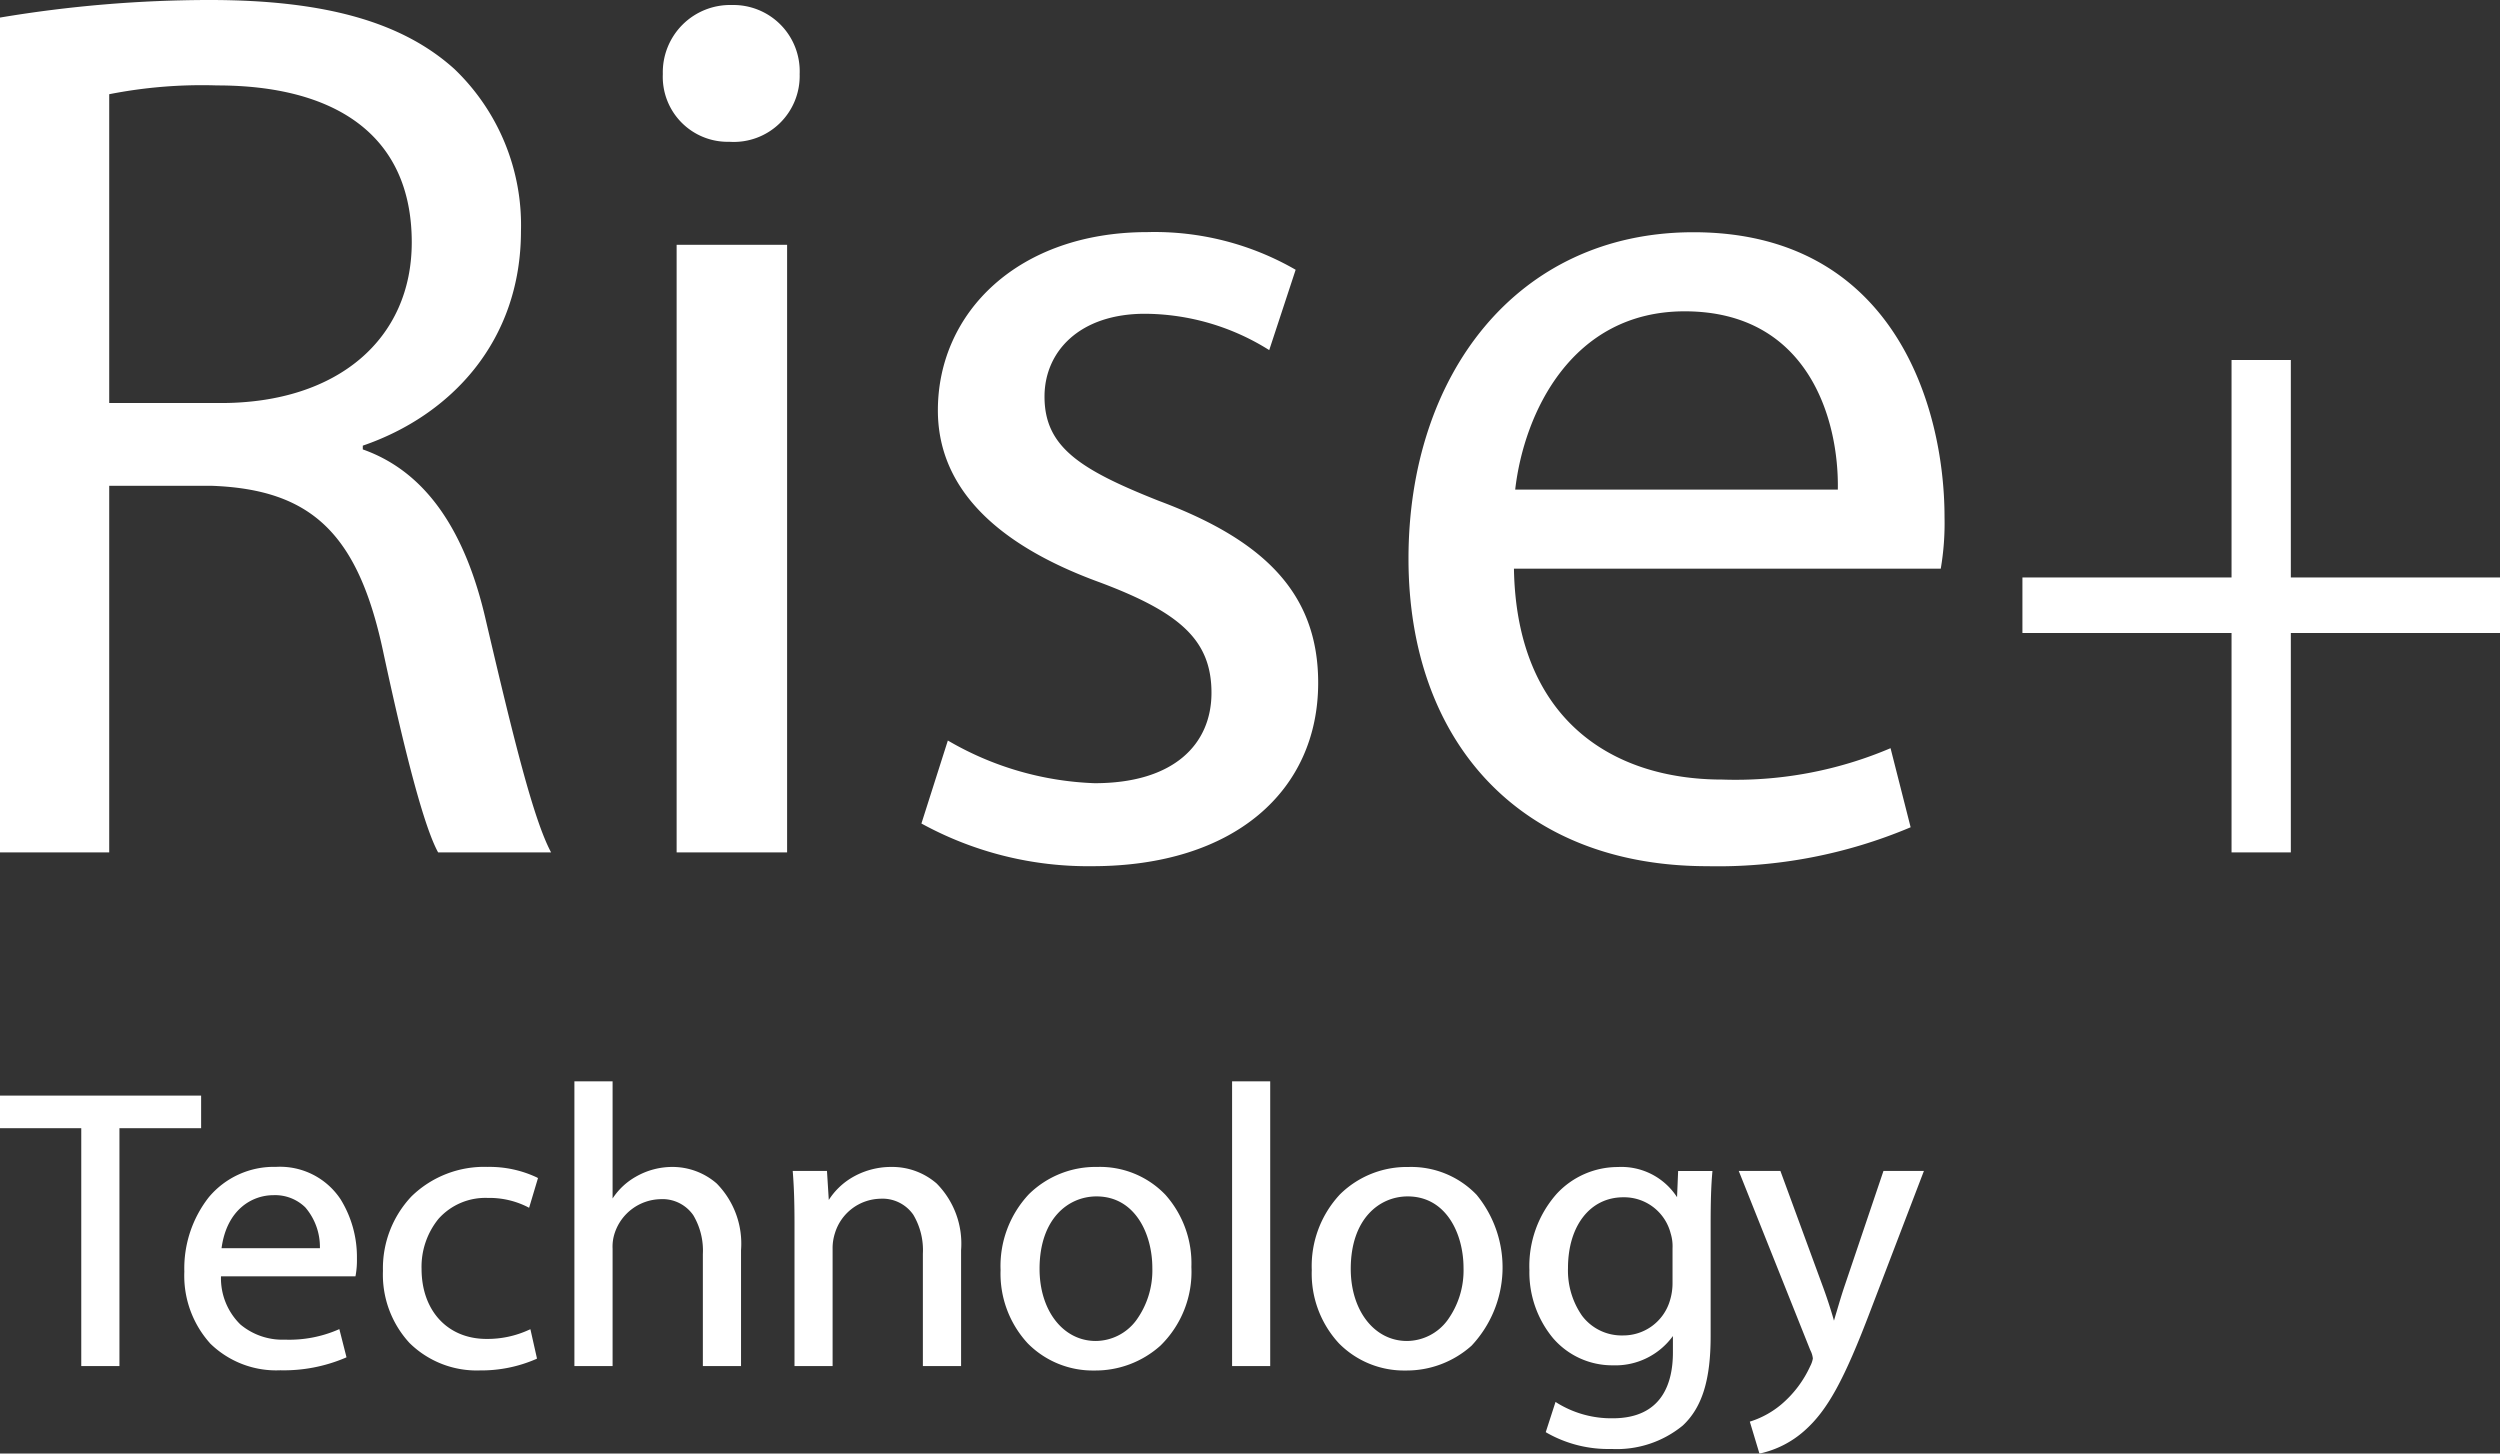 <svg xmlns="http://www.w3.org/2000/svg" width="151.353" height="87.999" viewBox="0 0 151.353 87.999">
  <rect x="0" y="0" width="151.353" height="87.999" fill="#333333" stroke="none"/>
  <g id="logo" transform="translate(-1000 -303.396)">
    <path id="Path_2" data-name="Path 2" d="M15.1-32.452v13.168H2.44v3.362H15.1v13.28H18.69v-13.28H31.353v-3.362H18.69V-32.452Z" transform="translate(1120 357.642)" fill="#fff"/>
    <path id="Path_1" data-name="Path 1" d="M5.776,0h6.612V-22.192H18.62c6,.228,8.816,2.888,10.336,9.956C30.324-5.852,31.464-1.52,32.3,0h6.84c-1.064-1.976-2.28-6.916-3.952-14.06-1.216-5.32-3.572-8.968-7.448-10.336v-.228c5.32-1.824,9.576-6.308,9.576-13a13.083,13.083,0,0,0-4.028-9.8c-3.116-2.812-7.752-4.18-14.82-4.18A76.943,76.943,0,0,0,5.776-50.54Zm6.612-45.9a29,29,0,0,1,6.536-.532c6.992,0,11.78,2.888,11.78,9.5,0,5.852-4.484,9.728-11.552,9.728H12.388ZM53.428,0V-36.784H46.74V0ZM50.084-51.3a4.074,4.074,0,0,0-4.18,4.18,3.932,3.932,0,0,0,4.028,4.1,3.991,3.991,0,0,0,4.256-4.1A4.013,4.013,0,0,0,50.084-51.3ZM61.56-1.748A20.97,20.97,0,0,0,71.9.836c8.588,0,13.68-4.56,13.68-11.1,0-5.472-3.344-8.664-9.652-11.02-4.788-1.9-6.916-3.268-6.916-6.308,0-2.736,2.128-5.016,6.08-5.016a14.25,14.25,0,0,1,7.524,2.2l1.6-4.864a17.072,17.072,0,0,0-8.968-2.28c-7.828,0-12.692,4.864-12.692,10.792,0,4.408,3.116,7.98,9.8,10.412,4.864,1.824,6.764,3.5,6.764,6.688,0,3.116-2.28,5.472-7.068,5.472a18.892,18.892,0,0,1-8.892-2.584Zm61.712-15.428a16.3,16.3,0,0,0,.228-3.116c0-6.764-3.116-17.252-15.2-17.252-10.716,0-17.252,8.664-17.252,19.76S97.812.836,109.136.836A29.965,29.965,0,0,0,121.448-1.52l-1.216-4.788a23.924,23.924,0,0,1-10.184,1.9c-6.764,0-12.464-3.724-12.616-12.768ZM97.508-21.964c.532-4.636,3.42-10.792,10.26-10.792,7.524,0,9.348,6.612,9.272,10.792Z" transform="translate(994.224 355)" fill="#fff"/>
    <path id="Path_3" data-name="Path 3" d="M32.936,181.463l.095-.03a5.5,5.5,0,0,0,1.813-1.013,6.654,6.654,0,0,0,1.75-2.318,1.534,1.534,0,0,0,.159-.462,1.423,1.423,0,0,0-.159-.511l-4.329-10.845h2.522l2.544,6.929c.235.629.5,1.426.7,2.137.05-.168.1-.346.157-.53.152-.516.324-1.1.514-1.653l2.326-6.883h2.449l-3.22,8.416c-1.608,4.238-2.62,6.082-4.01,7.311a5.975,5.975,0,0,1-2.641,1.368l-.088.016Zm-12.291.677-.063-.042.592-1.829.11.072a6.248,6.248,0,0,0,3.352.92c3.012,0,3.644-2.165,3.644-3.98v-1a4.3,4.3,0,0,1-3.644,1.773,4.727,4.727,0,0,1-3.627-1.661,6.242,6.242,0,0,1-1.417-4.1,6.594,6.594,0,0,1,1.647-4.616,5.043,5.043,0,0,1,3.709-1.628,4.009,4.009,0,0,1,3.583,1.827l.065-1.587h2.077l-.009.109c-.068.77-.1,1.685-.1,3.159V176.3c0,2.644-.52,4.31-1.687,5.4a6.3,6.3,0,0,1-4.316,1.418A7.523,7.523,0,0,1,20.644,182.139Zm1.283-9.971a4.788,4.788,0,0,0,.851,2.883,3,3,0,0,0,2.482,1.193,2.942,2.942,0,0,0,2.832-2.091,3.575,3.575,0,0,0,.164-1.1v-2.088a2.621,2.621,0,0,0-.114-.9l0,0a2.906,2.906,0,0,0-2.857-2.185C23.277,167.876,21.928,169.6,21.928,172.168ZM8.059,176.722a6.212,6.212,0,0,1-1.643-4.434A6.355,6.355,0,0,1,8.128,167.7a5.759,5.759,0,0,1,4.148-1.653,5.483,5.483,0,0,1,4.12,1.685,6.924,6.924,0,0,1-.309,9.136,5.889,5.889,0,0,1-4,1.5A5.53,5.53,0,0,1,8.059,176.722Zm.717-4.506c0,2.529,1.432,4.364,3.4,4.364a3.076,3.076,0,0,0,2.442-1.237,5.139,5.139,0,0,0,.986-3.175c0-2.091-1.057-4.34-3.38-4.34C10.51,167.828,8.776,169.185,8.776,172.216Zm-19.558,4.506a6.215,6.215,0,0,1-1.642-4.434,6.351,6.351,0,0,1,1.712-4.591,5.756,5.756,0,0,1,4.148-1.653,5.48,5.48,0,0,1,4.119,1.685A6.239,6.239,0,0,1-.872,172.1a6.246,6.246,0,0,1-1.88,4.768,5.891,5.891,0,0,1-4,1.5A5.532,5.532,0,0,1-10.782,176.722Zm.718-4.506c0,2.529,1.431,4.364,3.4,4.364a3.077,3.077,0,0,0,2.442-1.237,5.139,5.139,0,0,0,.986-3.175c0-2.091-1.058-4.34-3.38-4.34C-8.33,167.828-10.064,169.185-10.064,172.216ZM-48.209,176.7a6.1,6.1,0,0,1-1.607-4.366,6.337,6.337,0,0,1,1.727-4.507,6.3,6.3,0,0,1,4.613-1.785,6.716,6.716,0,0,1,2.976.636l.071.039-.538,1.8-.107-.056a5.124,5.124,0,0,0-2.4-.541,3.8,3.8,0,0,0-2.975,1.262,4.6,4.6,0,0,0-1.029,3.03c0,2.539,1.58,4.244,3.932,4.244A5.985,5.985,0,0,0-41,175.917l.111-.049.4,1.779-.072.035a8.312,8.312,0,0,1-3.379.681A5.787,5.787,0,0,1-48.209,176.7Zm-12.088.005a6.122,6.122,0,0,1-1.543-4.323,6.985,6.985,0,0,1,1.478-4.5,5.133,5.133,0,0,1,4.07-1.842,4.394,4.394,0,0,1,3.915,1.968,6.649,6.649,0,0,1,.986,3.58,5.239,5.239,0,0,1-.074,1l-.016.08h-8.14a3.912,3.912,0,0,0,1.174,2.913,3.963,3.963,0,0,0,2.708.919,7.442,7.442,0,0,0,3.175-.591l.108-.048.434,1.707-.076.035a9.528,9.528,0,0,1-3.929.752A5.707,5.707,0,0,1-60.3,176.707Zm.71-5.743h5.955a3.683,3.683,0,0,0-.884-2.469,2.612,2.612,0,0,0-1.944-.739C-57.713,167.756-59.271,168.6-59.587,170.964ZM1.592,178.1V160.86H3.9V178.1Zm-18.72,0v-6.8a4.191,4.191,0,0,0-.58-2.362,2.27,2.27,0,0,0-2.009-.969,2.941,2.941,0,0,0-2.737,2.091,2.962,2.962,0,0,0-.139.953V178.1H-24.9v-8.572c0-1.3-.029-2.242-.1-3.137l-.008-.107h2.074l.11,1.759a4.207,4.207,0,0,1,1.327-1.309,4.67,4.67,0,0,1,2.478-.69,4.1,4.1,0,0,1,2.722,1,5.171,5.171,0,0,1,1.482,4.041V178.1Zm-13.32,0v-6.772a4.19,4.19,0,0,0-.58-2.362,2.271,2.271,0,0,0-2.009-.97,2.987,2.987,0,0,0-2.738,2.022,2.589,2.589,0,0,0-.138.974V178.1h-2.312V160.86h2.312v7.094a4.071,4.071,0,0,1,1.411-1.321,4.43,4.43,0,0,1,2.209-.589,4.076,4.076,0,0,1,2.68,1,5.19,5.19,0,0,1,1.476,4.04V178.1Zm-37.632,0V163.7H-73v-1.976h12.176V163.7h-4.945v14.4Z" transform="translate(1073 208)" fill="#fff"/>
  </g>
</svg>
